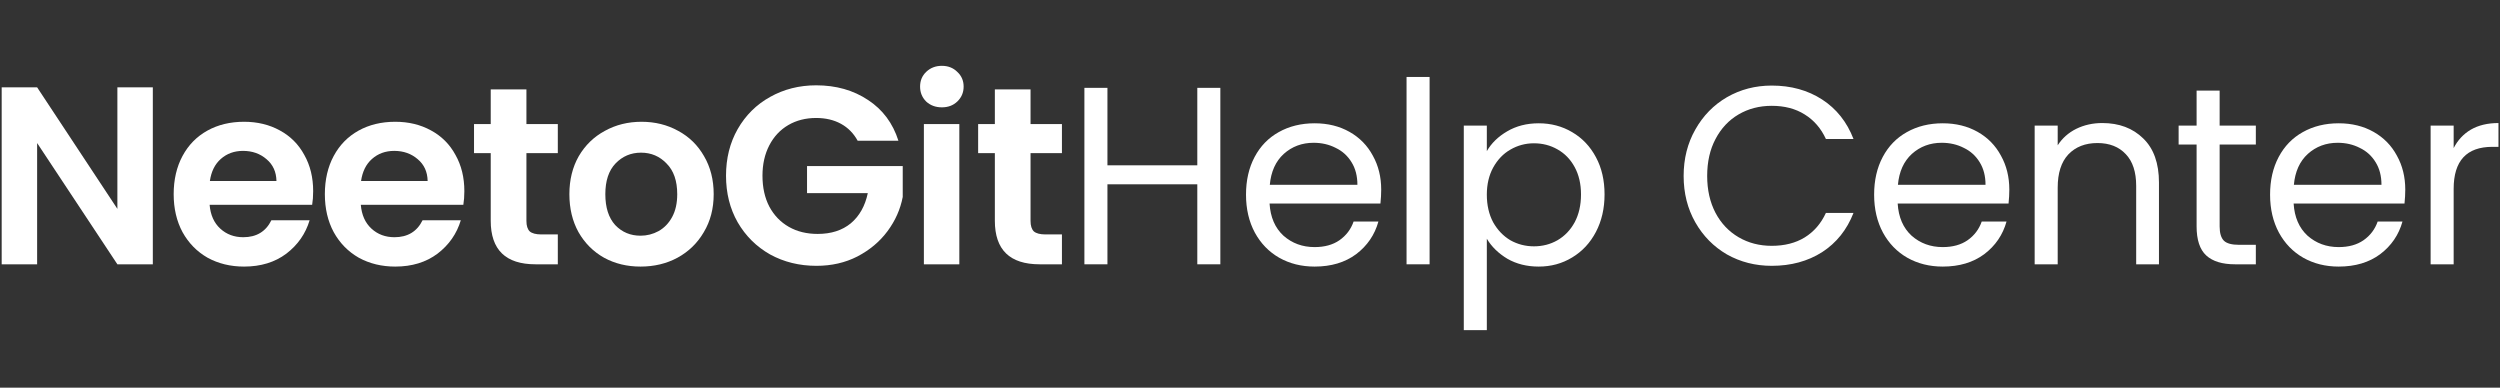 <svg width="316" height="49" viewBox="0 0 316 49" fill="none" xmlns="http://www.w3.org/2000/svg">
<rect x="0" y="0" width="316" height="49" fill="#333333" stroke="none"/>
<path d="M19.317 33.408H14.837L4.693 18.08V33.408H0.213V11.04H4.693L14.837 26.4V11.04H19.317V33.408Z" fill="white"/>
<path d="M39.584 24.16C39.584 24.8 39.541 25.376 39.456 25.888H26.496C26.603 27.168 27.051 28.171 27.84 28.896C28.63 29.622 29.6 29.984 30.752 29.984C32.416 29.984 33.6 29.27 34.304 27.84H39.136C38.624 29.547 37.643 30.955 36.192 32.064C34.742 33.152 32.96 33.696 30.848 33.696C29.142 33.696 27.605 33.323 26.24 32.576C24.896 31.808 23.84 30.731 23.072 29.344C22.326 27.958 21.952 26.358 21.952 24.544C21.952 22.71 22.326 21.099 23.072 19.712C23.819 18.326 24.864 17.259 26.208 16.512C27.552 15.766 29.099 15.392 30.848 15.392C32.533 15.392 34.038 15.755 35.36 16.48C36.704 17.206 37.739 18.24 38.464 19.584C39.211 20.907 39.584 22.432 39.584 24.16ZM34.944 22.88C34.923 21.728 34.507 20.811 33.696 20.128C32.886 19.424 31.893 19.072 30.72 19.072C29.611 19.072 28.672 19.414 27.904 20.096C27.157 20.758 26.699 21.686 26.528 22.88H34.944Z" fill="white"/>
<path d="M58.694 24.16C58.694 24.8 58.651 25.376 58.566 25.888H45.606C45.713 27.168 46.161 28.171 46.95 28.896C47.739 29.622 48.71 29.984 49.862 29.984C51.526 29.984 52.71 29.27 53.414 27.84H58.246C57.734 29.547 56.753 30.955 55.302 32.064C53.852 33.152 52.07 33.696 49.958 33.696C48.252 33.696 46.715 33.323 45.35 32.576C44.006 31.808 42.95 30.731 42.182 29.344C41.435 27.958 41.062 26.358 41.062 24.544C41.062 22.71 41.435 21.099 42.182 19.712C42.929 18.326 43.974 17.259 45.318 16.512C46.662 15.766 48.209 15.392 49.958 15.392C51.644 15.392 53.148 15.755 54.47 16.48C55.814 17.206 56.849 18.24 57.574 19.584C58.321 20.907 58.694 22.432 58.694 24.16ZM54.054 22.88C54.033 21.728 53.617 20.811 52.806 20.128C51.995 19.424 51.004 19.072 49.83 19.072C48.721 19.072 47.782 19.414 47.014 20.096C46.267 20.758 45.809 21.686 45.638 22.88H54.054Z" fill="white"/>
<path d="M66.54 19.36V27.936C66.54 28.534 66.679 28.971 66.956 29.248C67.255 29.504 67.746 29.632 68.428 29.632H70.508V33.408H67.692C63.916 33.408 62.028 31.574 62.028 27.904V19.36H59.916V15.68H62.028V11.296H66.54V15.68H70.508V19.36H66.54Z" fill="white"/>
<path d="M80.962 33.696C79.256 33.696 77.72 33.323 76.354 32.576C74.989 31.808 73.912 30.731 73.122 29.344C72.354 27.958 71.97 26.358 71.97 24.544C71.97 22.731 72.365 21.131 73.154 19.744C73.965 18.358 75.064 17.291 76.45 16.544C77.837 15.776 79.384 15.392 81.09 15.392C82.797 15.392 84.344 15.776 85.73 16.544C87.117 17.291 88.205 18.358 88.994 19.744C89.805 21.131 90.21 22.731 90.21 24.544C90.21 26.358 89.794 27.958 88.962 29.344C88.152 30.731 87.042 31.808 85.634 32.576C84.248 33.323 82.69 33.696 80.962 33.696ZM80.962 29.792C81.773 29.792 82.53 29.6 83.234 29.216C83.96 28.811 84.536 28.214 84.962 27.424C85.389 26.635 85.602 25.675 85.602 24.544C85.602 22.859 85.154 21.568 84.258 20.672C83.384 19.755 82.306 19.296 81.026 19.296C79.746 19.296 78.669 19.755 77.794 20.672C76.941 21.568 76.514 22.859 76.514 24.544C76.514 26.23 76.93 27.531 77.762 28.448C78.616 29.344 79.682 29.792 80.962 29.792Z" fill="white"/>
<path d="M108.409 17.792C107.897 16.854 107.193 16.139 106.297 15.648C105.401 15.158 104.355 14.912 103.161 14.912C101.838 14.912 100.665 15.211 99.641 15.808C98.617 16.406 97.817 17.259 97.241 18.368C96.665 19.478 96.377 20.758 96.377 22.208C96.377 23.702 96.665 25.003 97.241 26.112C97.838 27.222 98.659 28.075 99.705 28.672C100.75 29.27 101.966 29.568 103.353 29.568C105.059 29.568 106.457 29.12 107.545 28.224C108.633 27.307 109.347 26.038 109.689 24.416H102.009V20.992H114.105V24.896C113.806 26.454 113.166 27.894 112.185 29.216C111.203 30.539 109.934 31.606 108.377 32.416C106.841 33.206 105.113 33.6 103.193 33.6C101.038 33.6 99.086 33.12 97.337 32.16C95.609 31.179 94.243 29.824 93.241 28.096C92.259 26.368 91.769 24.406 91.769 22.208C91.769 20.011 92.259 18.048 93.241 16.32C94.243 14.571 95.609 13.216 97.337 12.256C99.086 11.275 101.027 10.784 103.161 10.784C105.678 10.784 107.865 11.403 109.721 12.64C111.577 13.856 112.857 15.574 113.561 17.792H108.409Z" fill="white"/>
<path d="M119.051 13.568C118.262 13.568 117.6 13.323 117.067 12.832C116.555 12.32 116.299 11.691 116.299 10.944C116.299 10.198 116.555 9.579 117.067 9.088C117.6 8.576 118.262 8.32 119.051 8.32C119.84 8.32 120.491 8.576 121.003 9.088C121.536 9.579 121.803 10.198 121.803 10.944C121.803 11.691 121.536 12.32 121.003 12.832C120.491 13.323 119.84 13.568 119.051 13.568ZM121.259 15.68V33.408H116.779V15.68H121.259Z" fill="white"/>
<path d="M130.261 19.36V27.936C130.261 28.534 130.4 28.971 130.677 29.248C130.976 29.504 131.467 29.632 132.149 29.632H134.229V33.408H131.413C127.637 33.408 125.749 31.574 125.749 27.904V19.36H123.637V15.68H125.749V11.296H130.261V15.68H134.229V19.36H130.261Z" fill="white"/>
<path d="M154.252 11.104V33.408H151.34V23.296H139.98V33.408H137.068V11.104H139.98V20.896H151.34V11.104H154.252Z" fill="white"/>
<path d="M174.584 23.968C174.584 24.523 174.552 25.11 174.488 25.728H160.472C160.579 27.456 161.165 28.811 162.232 29.792C163.32 30.752 164.632 31.232 166.168 31.232C167.427 31.232 168.472 30.944 169.304 30.368C170.157 29.771 170.755 28.982 171.096 28H174.232C173.763 29.686 172.824 31.062 171.416 32.128C170.008 33.174 168.259 33.696 166.168 33.696C164.504 33.696 163.011 33.323 161.688 32.576C160.387 31.83 159.363 30.774 158.616 29.408C157.869 28.022 157.496 26.422 157.496 24.608C157.496 22.795 157.859 21.206 158.584 19.84C159.309 18.475 160.323 17.43 161.624 16.704C162.947 15.958 164.461 15.584 166.168 15.584C167.832 15.584 169.304 15.947 170.584 16.672C171.864 17.398 172.845 18.4 173.528 19.68C174.232 20.939 174.584 22.368 174.584 23.968ZM171.576 23.36C171.576 22.251 171.331 21.302 170.84 20.512C170.349 19.702 169.677 19.094 168.824 18.688C167.992 18.262 167.064 18.048 166.04 18.048C164.568 18.048 163.309 18.518 162.264 19.456C161.24 20.395 160.653 21.696 160.504 23.36H171.576Z" fill="white"/>
<path d="M180.7 9.728V33.408H177.788V9.728H180.7Z" fill="white"/>
<path d="M187.935 19.104C188.511 18.102 189.364 17.27 190.495 16.608C191.647 15.926 192.98 15.584 194.495 15.584C196.052 15.584 197.46 15.958 198.719 16.704C199.999 17.451 201.001 18.507 201.727 19.872C202.452 21.216 202.815 22.784 202.815 24.576C202.815 26.347 202.452 27.926 201.727 29.312C201.001 30.699 199.999 31.776 198.719 32.544C197.46 33.312 196.052 33.696 194.495 33.696C193.001 33.696 191.679 33.366 190.527 32.704C189.396 32.022 188.532 31.179 187.935 30.176V41.728H185.023V15.872H187.935V19.104ZM199.839 24.576C199.839 23.254 199.572 22.102 199.039 21.12C198.505 20.139 197.78 19.392 196.863 18.88C195.967 18.368 194.975 18.112 193.887 18.112C192.82 18.112 191.828 18.379 190.911 18.912C190.015 19.424 189.289 20.182 188.735 21.184C188.201 22.166 187.935 23.307 187.935 24.608C187.935 25.931 188.201 27.094 188.735 28.096C189.289 29.078 190.015 29.835 190.911 30.368C191.828 30.88 192.82 31.136 193.887 31.136C194.975 31.136 195.967 30.88 196.863 30.368C197.78 29.835 198.505 29.078 199.039 28.096C199.572 27.094 199.839 25.92 199.839 24.576Z" fill="white"/>
<path d="M212.811 22.24C212.811 20.064 213.302 18.112 214.283 16.384C215.264 14.635 216.598 13.27 218.283 12.288C219.99 11.307 221.878 10.816 223.947 10.816C226.379 10.816 228.502 11.403 230.315 12.576C232.128 13.75 233.451 15.414 234.283 17.568H230.795C230.176 16.224 229.28 15.19 228.107 14.464C226.955 13.739 225.568 13.376 223.947 13.376C222.39 13.376 220.992 13.739 219.755 14.464C218.518 15.19 217.547 16.224 216.843 17.568C216.139 18.891 215.787 20.448 215.787 22.24C215.787 24.011 216.139 25.568 216.843 26.912C217.547 28.235 218.518 29.259 219.755 29.984C220.992 30.71 222.39 31.072 223.947 31.072C225.568 31.072 226.955 30.72 228.107 30.016C229.28 29.291 230.176 28.256 230.795 26.912H234.283C233.451 29.046 232.128 30.699 230.315 31.872C228.502 33.024 226.379 33.6 223.947 33.6C221.878 33.6 219.99 33.12 218.283 32.16C216.598 31.179 215.264 29.824 214.283 28.096C213.302 26.368 212.811 24.416 212.811 22.24Z" fill="white"/>
<path d="M253.978 23.968C253.978 24.523 253.946 25.11 253.882 25.728H239.866C239.972 27.456 240.559 28.811 241.626 29.792C242.714 30.752 244.026 31.232 245.562 31.232C246.82 31.232 247.866 30.944 248.698 30.368C249.551 29.771 250.148 28.982 250.49 28H253.626C253.156 29.686 252.218 31.062 250.81 32.128C249.402 33.174 247.652 33.696 245.562 33.696C243.898 33.696 242.404 33.323 241.082 32.576C239.78 31.83 238.756 30.774 238.01 29.408C237.263 28.022 236.89 26.422 236.89 24.608C236.89 22.795 237.252 21.206 237.978 19.84C238.703 18.475 239.716 17.43 241.018 16.704C242.34 15.958 243.855 15.584 245.562 15.584C247.226 15.584 248.698 15.947 249.978 16.672C251.258 17.398 252.239 18.4 252.922 19.68C253.626 20.939 253.978 22.368 253.978 23.968ZM250.97 23.36C250.97 22.251 250.724 21.302 250.234 20.512C249.743 19.702 249.071 19.094 248.218 18.688C247.386 18.262 246.458 18.048 245.434 18.048C243.962 18.048 242.703 18.518 241.658 19.456C240.634 20.395 240.047 21.696 239.898 23.36H250.97Z" fill="white"/>
<path d="M265.725 15.552C267.859 15.552 269.587 16.203 270.909 17.504C272.232 18.784 272.893 20.64 272.893 23.072V33.408H270.013V23.488C270.013 21.739 269.576 20.406 268.701 19.488C267.827 18.55 266.632 18.08 265.117 18.08C263.581 18.08 262.355 18.56 261.437 19.52C260.541 20.48 260.093 21.878 260.093 23.712V33.408H257.181V15.872H260.093V18.368C260.669 17.472 261.448 16.779 262.429 16.288C263.432 15.798 264.531 15.552 265.725 15.552Z" fill="white"/>
<path d="M280.562 18.272V28.608C280.562 29.462 280.743 30.07 281.106 30.432C281.469 30.774 282.098 30.944 282.994 30.944H285.138V33.408H282.514C280.893 33.408 279.677 33.035 278.866 32.288C278.055 31.542 277.65 30.315 277.65 28.608V18.272H275.378V15.872H277.65V11.456H280.562V15.872H285.138V18.272H280.562Z" fill="white"/>
<path d="M304.026 23.968C304.026 24.523 303.994 25.11 303.93 25.728H289.914C290.021 27.456 290.608 28.811 291.674 29.792C292.762 30.752 294.074 31.232 295.61 31.232C296.869 31.232 297.914 30.944 298.746 30.368C299.6 29.771 300.197 28.982 300.538 28H303.674C303.205 29.686 302.266 31.062 300.858 32.128C299.45 33.174 297.701 33.696 295.61 33.696C293.946 33.696 292.453 33.323 291.13 32.576C289.829 31.83 288.805 30.774 288.058 29.408C287.312 28.022 286.938 26.422 286.938 24.608C286.938 22.795 287.301 21.206 288.026 19.84C288.752 18.475 289.765 17.43 291.066 16.704C292.389 15.958 293.904 15.584 295.61 15.584C297.274 15.584 298.746 15.947 300.026 16.672C301.306 17.398 302.288 18.4 302.97 19.68C303.674 20.939 304.026 22.368 304.026 23.968ZM301.018 23.36C301.018 22.251 300.773 21.302 300.282 20.512C299.792 19.702 299.12 19.094 298.266 18.688C297.434 18.262 296.506 18.048 295.482 18.048C294.01 18.048 292.752 18.518 291.706 19.456C290.682 20.395 290.096 21.696 289.946 23.36H301.018Z" fill="white"/>
<path d="M310.142 18.72C310.654 17.718 311.379 16.939 312.318 16.384C313.278 15.83 314.441 15.552 315.806 15.552V18.56H315.038C311.774 18.56 310.142 20.331 310.142 23.872V33.408H307.23V15.872H310.142V18.72Z" fill="white"/>
</svg>
